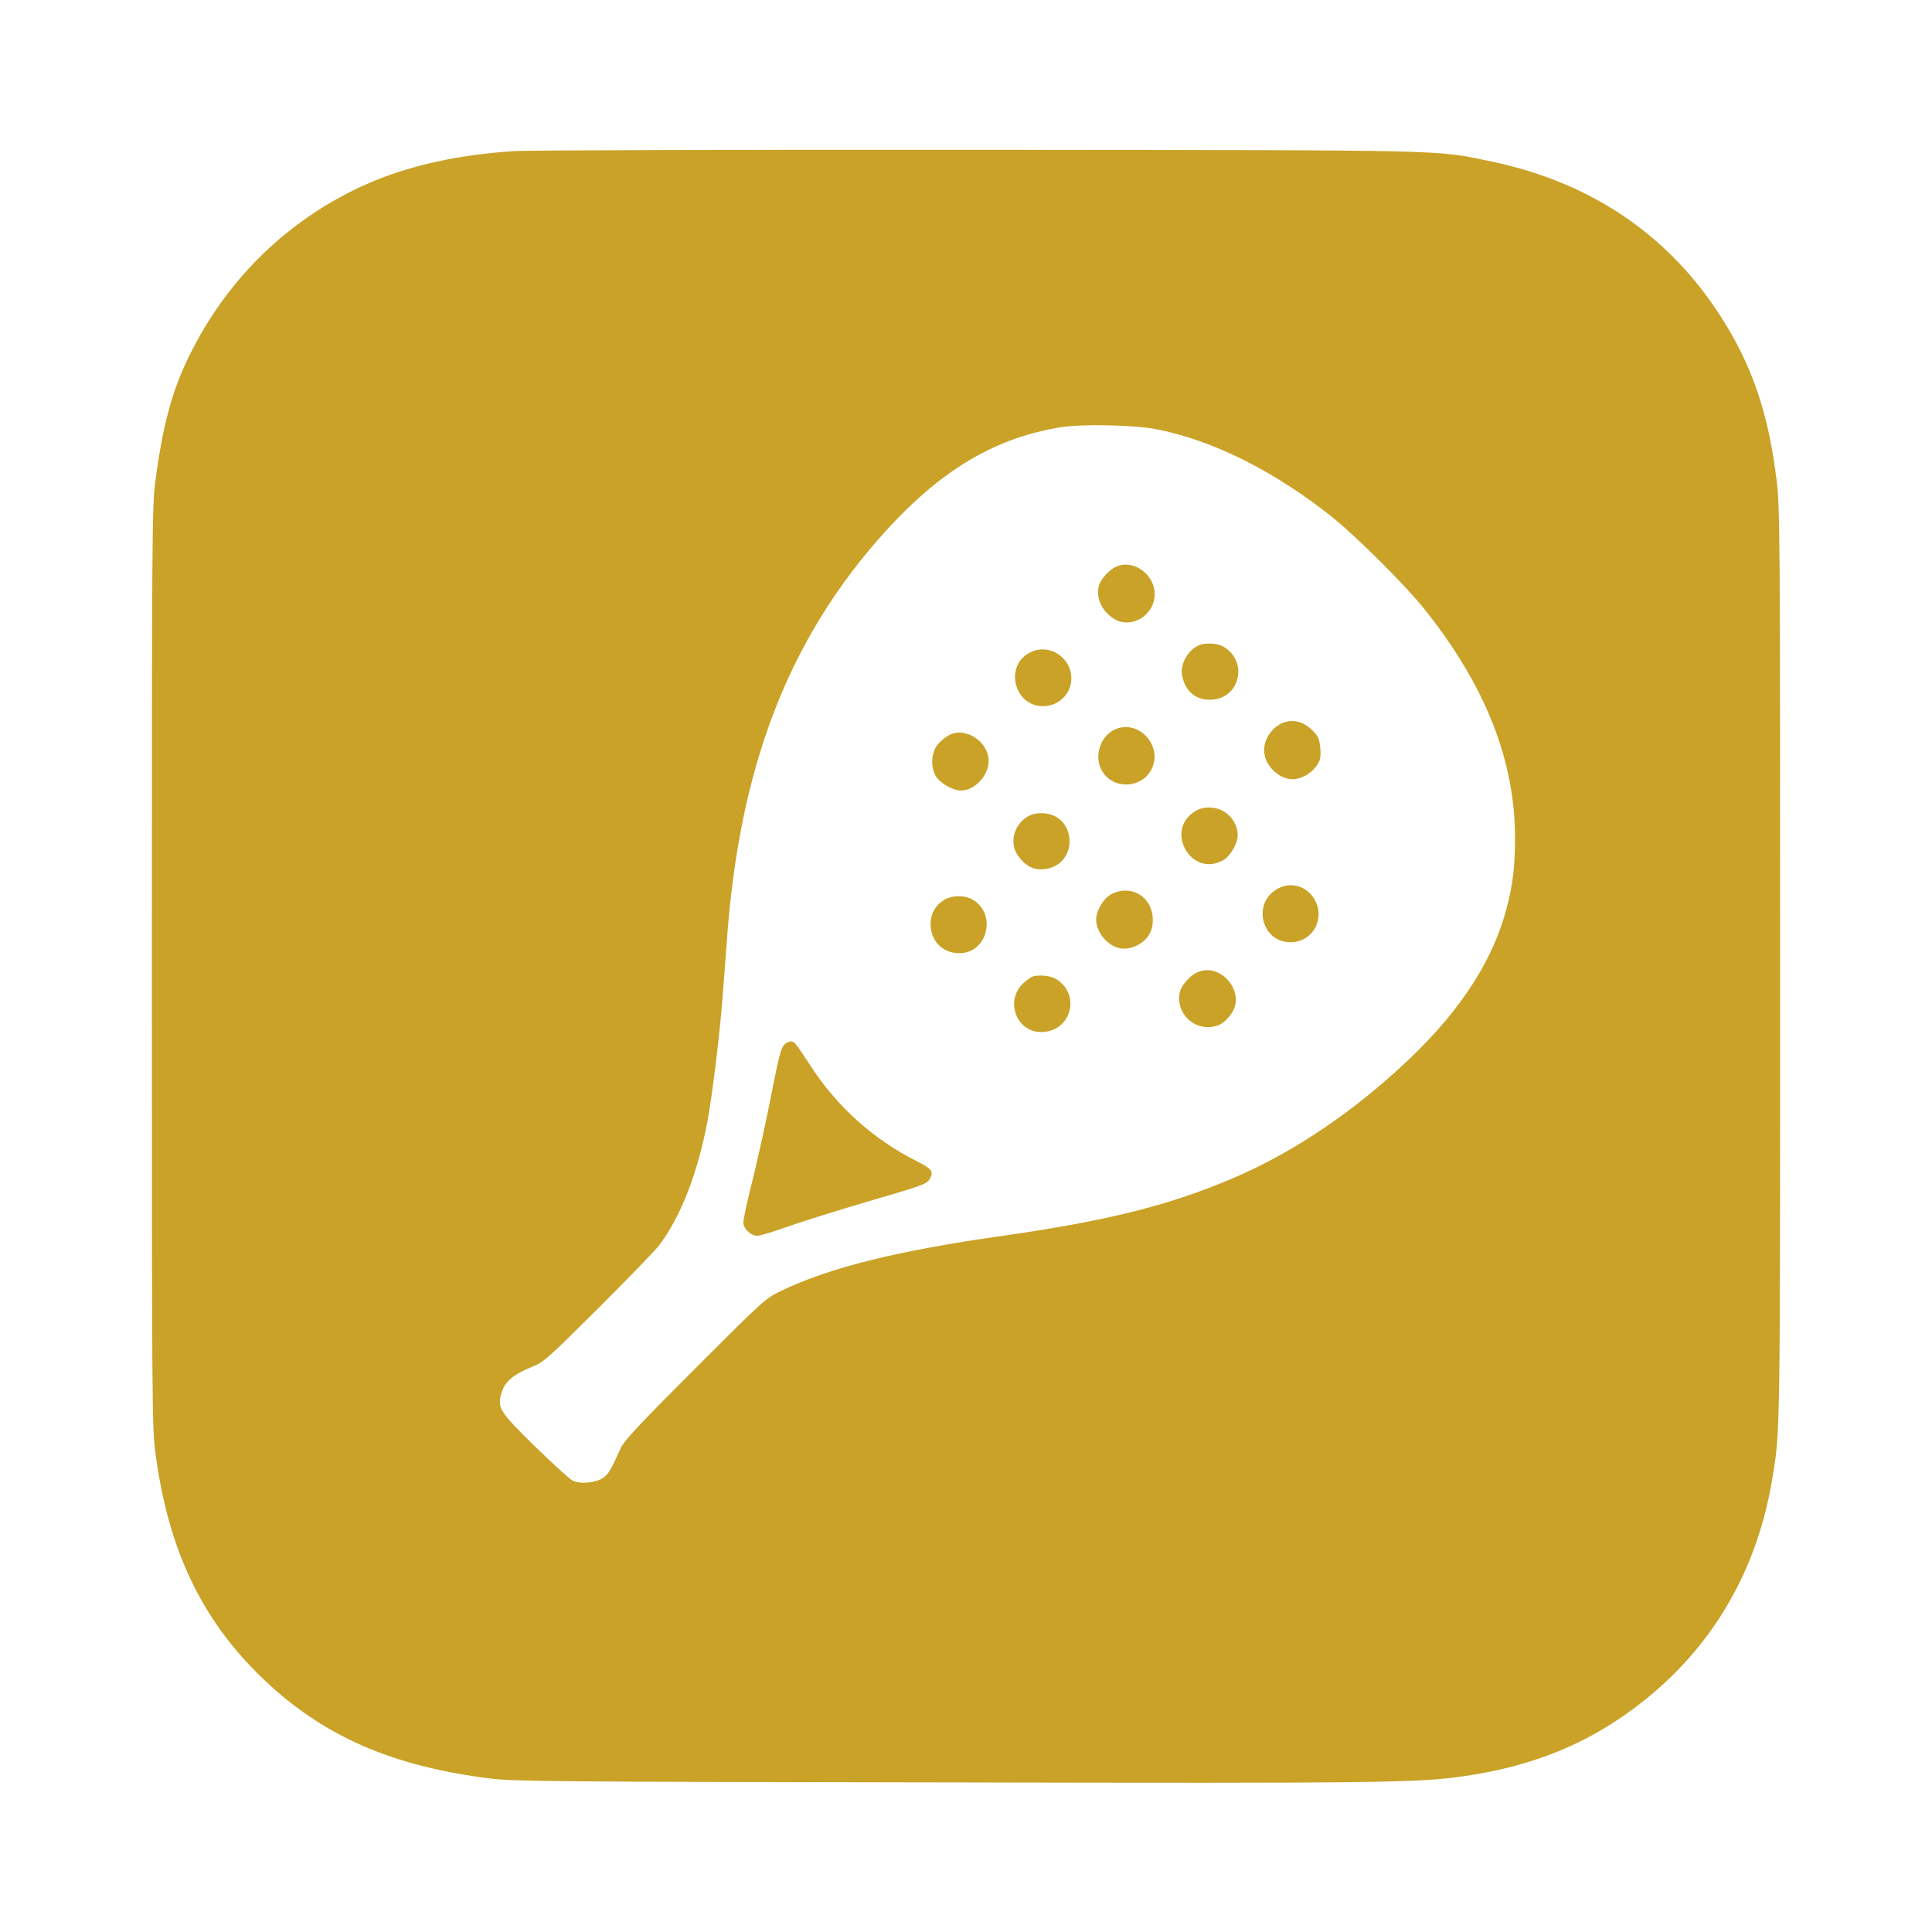 <svg xmlns="http://www.w3.org/2000/svg" viewBox="0 0 512 512">
  <g transform="translate(0,512) scale(0.05,-0.05)" fill="#C9A227">
    <path d="M2725 9439 c-334 -21 -622 -92 -859 -211 -369 -185 -660 -475 -850
-848 -100 -195 -153 -386 -193 -695 -17 -132 -18 -285 -18 -2570 0 -2286 1
-2438 18 -2570 67 -515 243 -887 568 -1200 319 -306 685 -467 1212 -532 118
-15 383 -17 2417 -20 2330 -5 2496 -2 2740 33 318 46 581 143 816 300 449 300
729 737 818 1279 42 252 41 219 41 2730 0 2259 -1 2419 -18 2555 -42 342 -120
582 -267 825 -278 461 -700 755 -1245 869 -304 63 -169 60 -2725 62 -1279 1
-2383 -2 -2455 -7z m3405 -1474 c297 -58 627 -223 930 -465 131 -105 391 -364
491 -490 322 -404 479 -800 479 -1212 0 -151 -12 -250 -46 -377 -80 -297 -267
-573 -581 -856 -277 -251 -579 -448 -878 -574 -336 -142 -663 -223 -1210 -301
-559 -79 -920 -169 -1175 -292 -83 -40 -93 -49 -456 -412 -288 -288 -376 -382
-393 -419 -54 -120 -65 -138 -93 -159 -40 -28 -124 -36 -164 -15 -16 8 -106
91 -201 183 -188 185 -199 202 -174 284 17 56 60 93 148 130 77 31 82 36 361
313 156 155 300 305 322 332 115 149 207 382 260 664 25 133 65 462 79 646 6
77 18 231 26 342 67 877 314 1531 786 2078 315 365 612 550 978 610 113 19
394 13 511 -10z"/>
    <path d="M5915 7236 c-37 -16 -83 -68 -91 -102 -16 -62 14 -129 76 -171 91
-62 220 13 220 128 0 106 -114 187 -205 145z"/>
    <path d="M6355 6820 c-58 -24 -101 -100 -90 -159 17 -89 78 -137 164 -129 151
15 185 213 49 284 -30 15 -91 18 -123 4z"/>
    <path d="M5460 6782 c-139 -69 -85 -287 70 -285 90 1 159 79 147 167 -14 104
-125 165 -217 118z"/>
    <path d="M6800 6409 c-57 -23 -100 -85 -100 -145 0 -77 75 -154 152 -154 45 0
98 30 126 71 20 28 23 44 20 92 -4 46 -10 63 -34 88 -49 53 -108 70 -164 48z"/>
    <path d="M5926 6380 c-95 -29 -136 -156 -78 -237 65 -91 209 -78 257 23 55
116 -58 251 -179 214z"/>
    <path d="M5035 6346 c-16 -7 -43 -28 -59 -45 -38 -40 -47 -118 -18 -171 21
-39 90 -80 135 -80 73 0 147 79 147 157 0 100 -118 180 -205 139z"/>
    <path d="M6329 5937 c-156 -104 -14 -347 151 -258 40 21 80 89 80 135 0 79
-69 146 -150 146 -32 0 -58 -7 -81 -23z"/>
    <path d="M5439 5907 c-67 -45 -88 -135 -46 -198 37 -56 84 -82 138 -76 191 17
180 297 -12 297 -31 0 -57 -7 -80 -23z"/>
    <path d="M6769 5528 c-134 -77 -82 -282 71 -282 117 0 186 123 128 226 -41 73
-129 97 -199 56z"/>
    <path d="M5889 5500 c-40 -21 -79 -87 -79 -133 0 -68 59 -140 126 -153 52 -10
119 19 149 64 18 27 25 50 25 87 0 121 -115 191 -221 135z"/>
    <path d="M4999 5467 c-48 -32 -71 -81 -66 -140 7 -84 71 -141 155 -139 145 2
196 205 70 282 -46 28 -115 26 -159 -3z"/>
    <path d="M6345 5086 c-37 -16 -83 -68 -91 -102 -24 -93 50 -188 146 -188 56 0
91 20 128 74 76 112 -59 273 -183 216z"/>
    <path d="M5470 5063 c-8 -3 -30 -19 -48 -36 -96 -92 -35 -257 96 -257 164 0
215 210 70 286 -27 14 -89 18 -118 7z"/>
    <path d="M4157 4703 c-20 -23 -27 -53 -81 -325 -25 -125 -66 -309 -91 -408
-25 -98 -45 -193 -45 -209 0 -34 39 -71 75 -71 13 0 88 23 167 51 78 27 265
86 415 130 308 90 316 93 333 124 19 36 7 51 -72 91 -227 114 -419 286 -558
499 -86 131 -89 135 -109 135 -10 0 -25 -8 -34 -17z"/>
  </g>
</svg>
